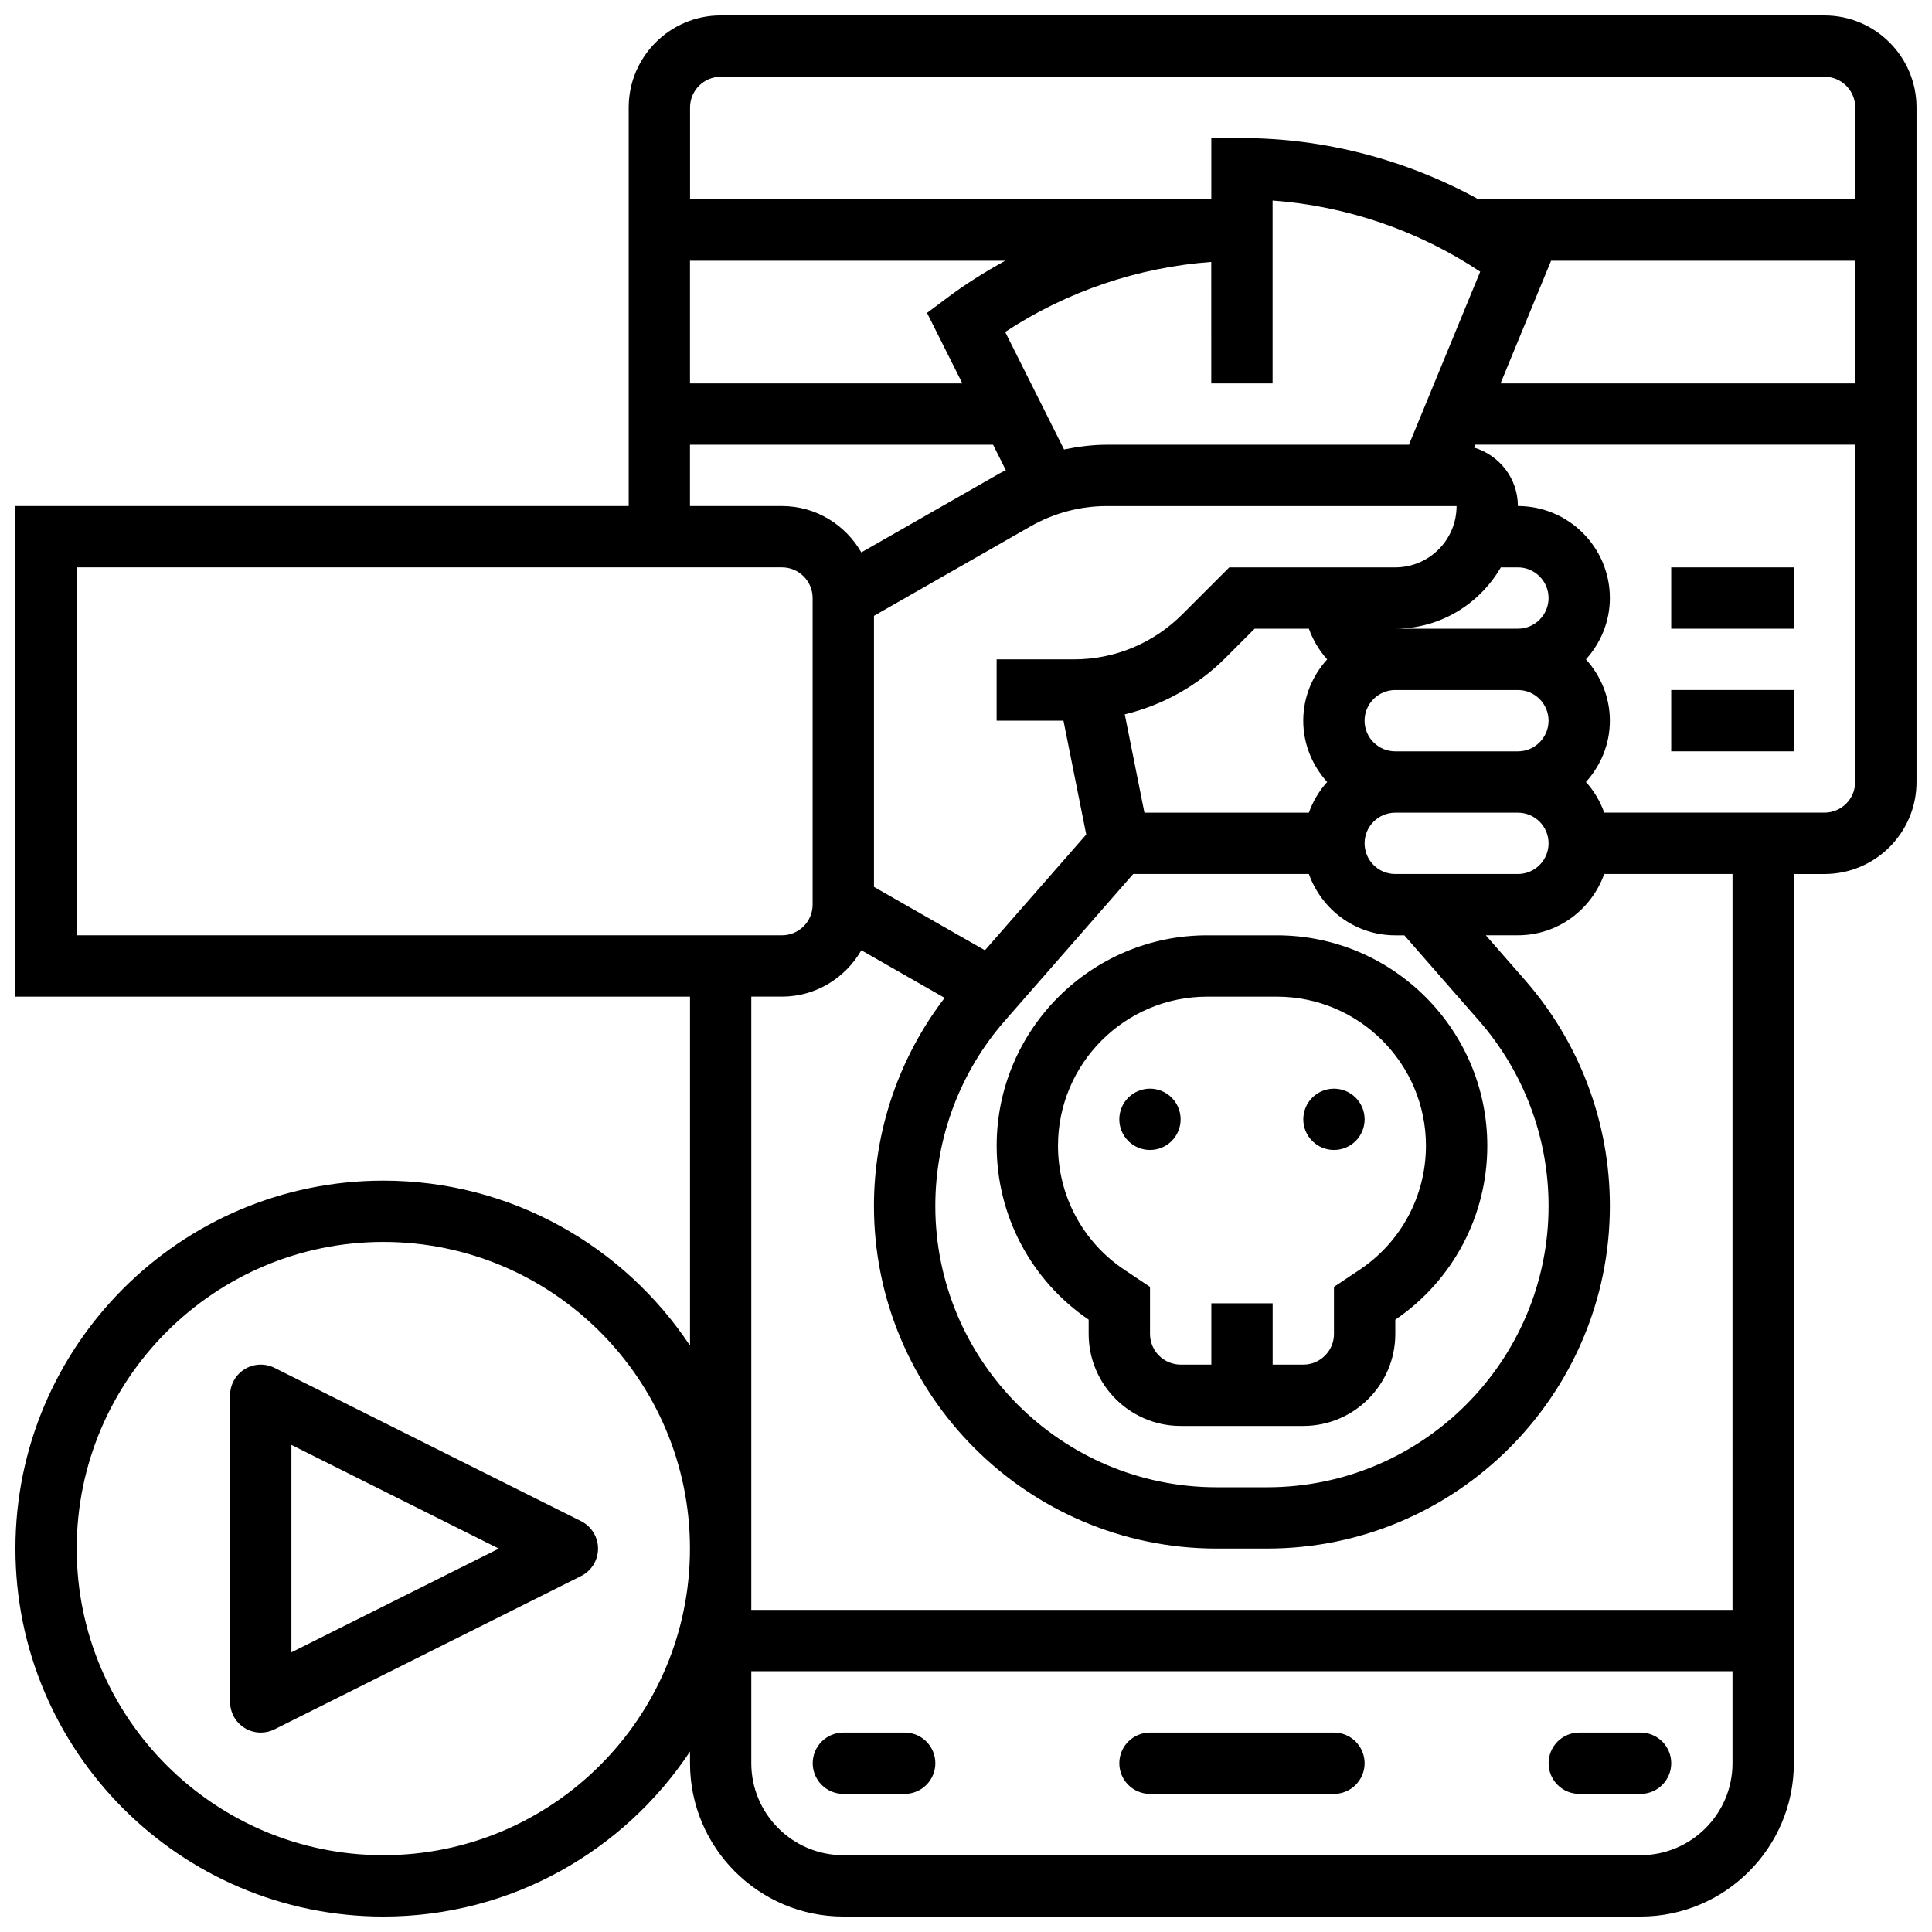 <?xml version="1.0" encoding="UTF-8"?>
<!-- Uploaded to: SVG Repo, www.svgrepo.com, Generator: SVG Repo Mixer Tools -->
<svg width="800px" height="800px" version="1.1" viewBox="144 144 512 512" xmlns="http://www.w3.org/2000/svg">
 <defs>
  <clipPath id="a">
   <path d="m148.09 148.09h503.81v503.81h-503.81z"/>
  </clipPath>
 </defs>
 <path d="m463.89 391.87c-30.75 0-55.762 25.02-55.762 55.762 0 18.512 9.102 35.699 24.379 46.09v3.789c0 13.441 10.938 24.379 24.379 24.379h32.504c13.441 0 24.379-10.938 24.379-24.379v-3.777c15.277-10.395 24.379-27.586 24.379-46.09-0.004-30.754-25.016-55.773-55.766-55.773zm58 55.762c0 13.246-6.582 25.531-17.594 32.879l-6.781 4.523v12.477c0 4.477-3.641 8.125-8.125 8.125h-8.125v-16.25h-16.25v16.25h-8.125c-4.484 0-8.125-3.648-8.125-8.125v-12.473l-6.785-4.527c-11.02-7.348-17.602-19.633-17.602-32.879 0-21.785 17.73-39.508 39.512-39.508h18.488c21.781 0 39.512 17.723 39.512 39.508z"/>
 <path d="m456.88 440.63c0 4.488-3.637 8.125-8.125 8.125-4.488 0-8.125-3.637-8.125-8.125 0-4.488 3.637-8.125 8.125-8.125 4.488 0 8.125 3.637 8.125 8.125"/>
 <path d="m505.64 440.63c0 4.488-3.641 8.125-8.125 8.125-4.488 0-8.129-3.637-8.129-8.125 0-4.488 3.641-8.125 8.129-8.125 4.484 0 8.125 3.637 8.125 8.125"/>
 <path d="m578.77 603.15h-16.25c-4.492 0-8.125 3.641-8.125 8.125 0 4.484 3.633 8.125 8.125 8.125h16.25c4.492 0 8.125-3.641 8.125-8.125 0-4.484-3.633-8.125-8.125-8.125z"/>
 <path d="m383.75 603.15h-16.25c-4.492 0-8.125 3.641-8.125 8.125 0 4.484 3.633 8.125 8.125 8.125h16.25c4.492 0 8.125-3.641 8.125-8.125 0-4.484-3.629-8.125-8.125-8.125z"/>
 <path d="m497.51 603.15h-48.754c-4.492 0-8.125 3.641-8.125 8.125 0 4.484 3.633 8.125 8.125 8.125h48.754c4.492 0 8.125-3.641 8.125-8.125 0-4.484-3.633-8.125-8.125-8.125z"/>
 <g clip-path="url(#a)">
  <path d="m627.53 148.09h-292.54c-13.441 0-24.379 10.938-24.379 24.379v105.64h-162.52v130.02h178.77v92.48c-17.477-26.32-47.355-43.727-81.258-43.727-53.77 0-97.512 43.742-97.512 97.512s43.742 97.512 97.512 97.512c33.902 0 63.781-17.406 81.258-43.727v3.098c0 22.402 18.227 40.629 40.629 40.629h211.27c22.402 0 40.629-18.227 40.629-40.629l0.004-235.65h8.125c13.441 0 24.379-10.938 24.379-24.379v-178.77c0-13.441-10.938-24.379-24.375-24.379zm-292.54 16.25h292.54c4.484 0 8.125 3.648 8.125 8.125v24.379h-99.797c-19.137-10.512-40.832-16.25-62.723-16.25h-8.125v16.25h-138.14v-24.375c0-4.477 3.641-8.129 8.129-8.129zm206.75 130.02h4.519c4.484 0 8.125 3.648 8.125 8.125s-3.641 8.125-8.125 8.125h-32.504c11.977 0.004 22.348-6.578 27.984-16.25zm12.645 73.137c0 4.477-3.641 8.125-8.125 8.125h-32.504c-4.484 0-8.125-3.648-8.125-8.125 0-4.477 3.641-8.125 8.125-8.125h32.504c4.484-0.004 8.125 3.644 8.125 8.125zm-18.453 46.977c11.898 13.594 18.453 31.031 18.453 49.102 0 41.109-33.445 74.566-74.57 74.566h-13.375c-41.125 0-74.574-33.457-74.574-74.566 0-18.07 6.559-35.512 18.453-49.098l33.992-38.855h46.562c3.363 9.434 12.301 16.25 22.883 16.25h2.406zm-160.32-107.27 41.539-23.742c6.137-3.496 13.117-5.348 20.168-5.348h92.688c0 8.965-7.289 16.25-16.25 16.25h-43.992l-12.473 12.473c-7.691 7.68-17.891 11.906-28.738 11.906h-20.438v16.25h17.715l6.031 30.164-26.848 30.684-29.402-16.801zm23.426-61.594h-72.184v-32.504h83.535c-5.297 2.91-10.434 6.117-15.277 9.75l-5.438 4.07zm11.344-13.637c16.25-10.711 35.211-17.145 54.613-18.559l0.004 32.195h16.25v-48.465c19.574 1.43 38.688 7.973 55.02 18.852l-18.883 45.863h-80.074c-3.82 0-7.598 0.504-11.328 1.258zm144 103.02c0 4.477-3.641 8.125-8.125 8.125h-32.504c-4.484 0-8.125-3.648-8.125-8.125 0-4.477 3.641-8.125 8.125-8.125h32.504c4.484-0.004 8.125 3.644 8.125 8.125zm-58.668-16.254c-3.902 4.324-6.34 9.988-6.34 16.25 0 6.266 2.445 11.93 6.34 16.25-2.121 2.348-3.762 5.086-4.844 8.125l-43.586 0.004-5.207-26.051c10.012-2.438 19.227-7.508 26.703-14.984l7.707-7.719h14.383c1.09 3.039 2.731 5.777 4.844 8.125zm59.336-105.64h80.594v32.504h-93.984zm-228.2 48.754h80.324l3.387 6.777c-0.488 0.262-1 0.445-1.48 0.723l-36.82 21.039c-4.211-7.305-12.012-12.285-21.031-12.285h-24.379zm-162.52 32.504h186.9c4.484 0 8.125 3.648 8.125 8.125v81.258c0 4.477-3.641 8.125-8.125 8.125l-186.9 0.004zm81.262 341.29c-44.809 0-81.262-36.453-81.262-81.262 0-44.805 36.453-81.258 81.258-81.258 44.805 0 81.258 36.453 81.258 81.258 0.004 44.809-36.449 81.262-81.254 81.262zm333.16 0h-211.27c-13.441 0-24.379-10.938-24.379-24.379v-24.379h260.03v24.379c0 13.441-10.938 24.379-24.379 24.379zm24.379-65.008h-260.03v-162.52h8.125c9.02 0 16.82-4.981 21.039-12.285l22.07 12.613c-12.074 15.793-18.73 35.125-18.73 55.121 0 50.074 40.742 90.816 90.824 90.816h13.375c50.078 0 90.824-40.742 90.824-90.816 0-22.004-7.981-43.246-22.469-59.809l-10.41-11.895h8.5c10.578 0 19.52-6.816 22.883-16.25h34zm24.379-211.28h-58.375c-1.082-3.039-2.723-5.777-4.844-8.125 3.902-4.324 6.34-9.988 6.34-16.25 0-6.266-2.445-11.93-6.34-16.25 3.902-4.324 6.34-9.988 6.34-16.25 0-13.441-10.938-24.379-24.379-24.379 0-7.336-4.918-13.48-11.605-15.488l0.316-0.77h100.67v89.387c0 4.477-3.641 8.125-8.125 8.125z"/>
 </g>
 <path d="m586.89 326.86h32.504v16.25h-32.504z"/>
 <path d="m586.89 294.36h32.504v16.25h-32.504z"/>
 <path d="m297.99 547.12-81.258-40.629c-2.519-1.25-5.508-1.121-7.906 0.359-2.398 1.477-3.852 4.094-3.852 6.914v81.258c0 2.82 1.461 5.43 3.859 6.914 1.301 0.809 2.777 1.215 4.266 1.215 1.242 0 2.488-0.285 3.633-0.852l81.258-40.629c2.754-1.387 4.496-4.195 4.496-7.277 0-3.078-1.742-5.891-4.496-7.273zm-76.766 34.758v-54.965l54.965 27.48z"/>
</svg>